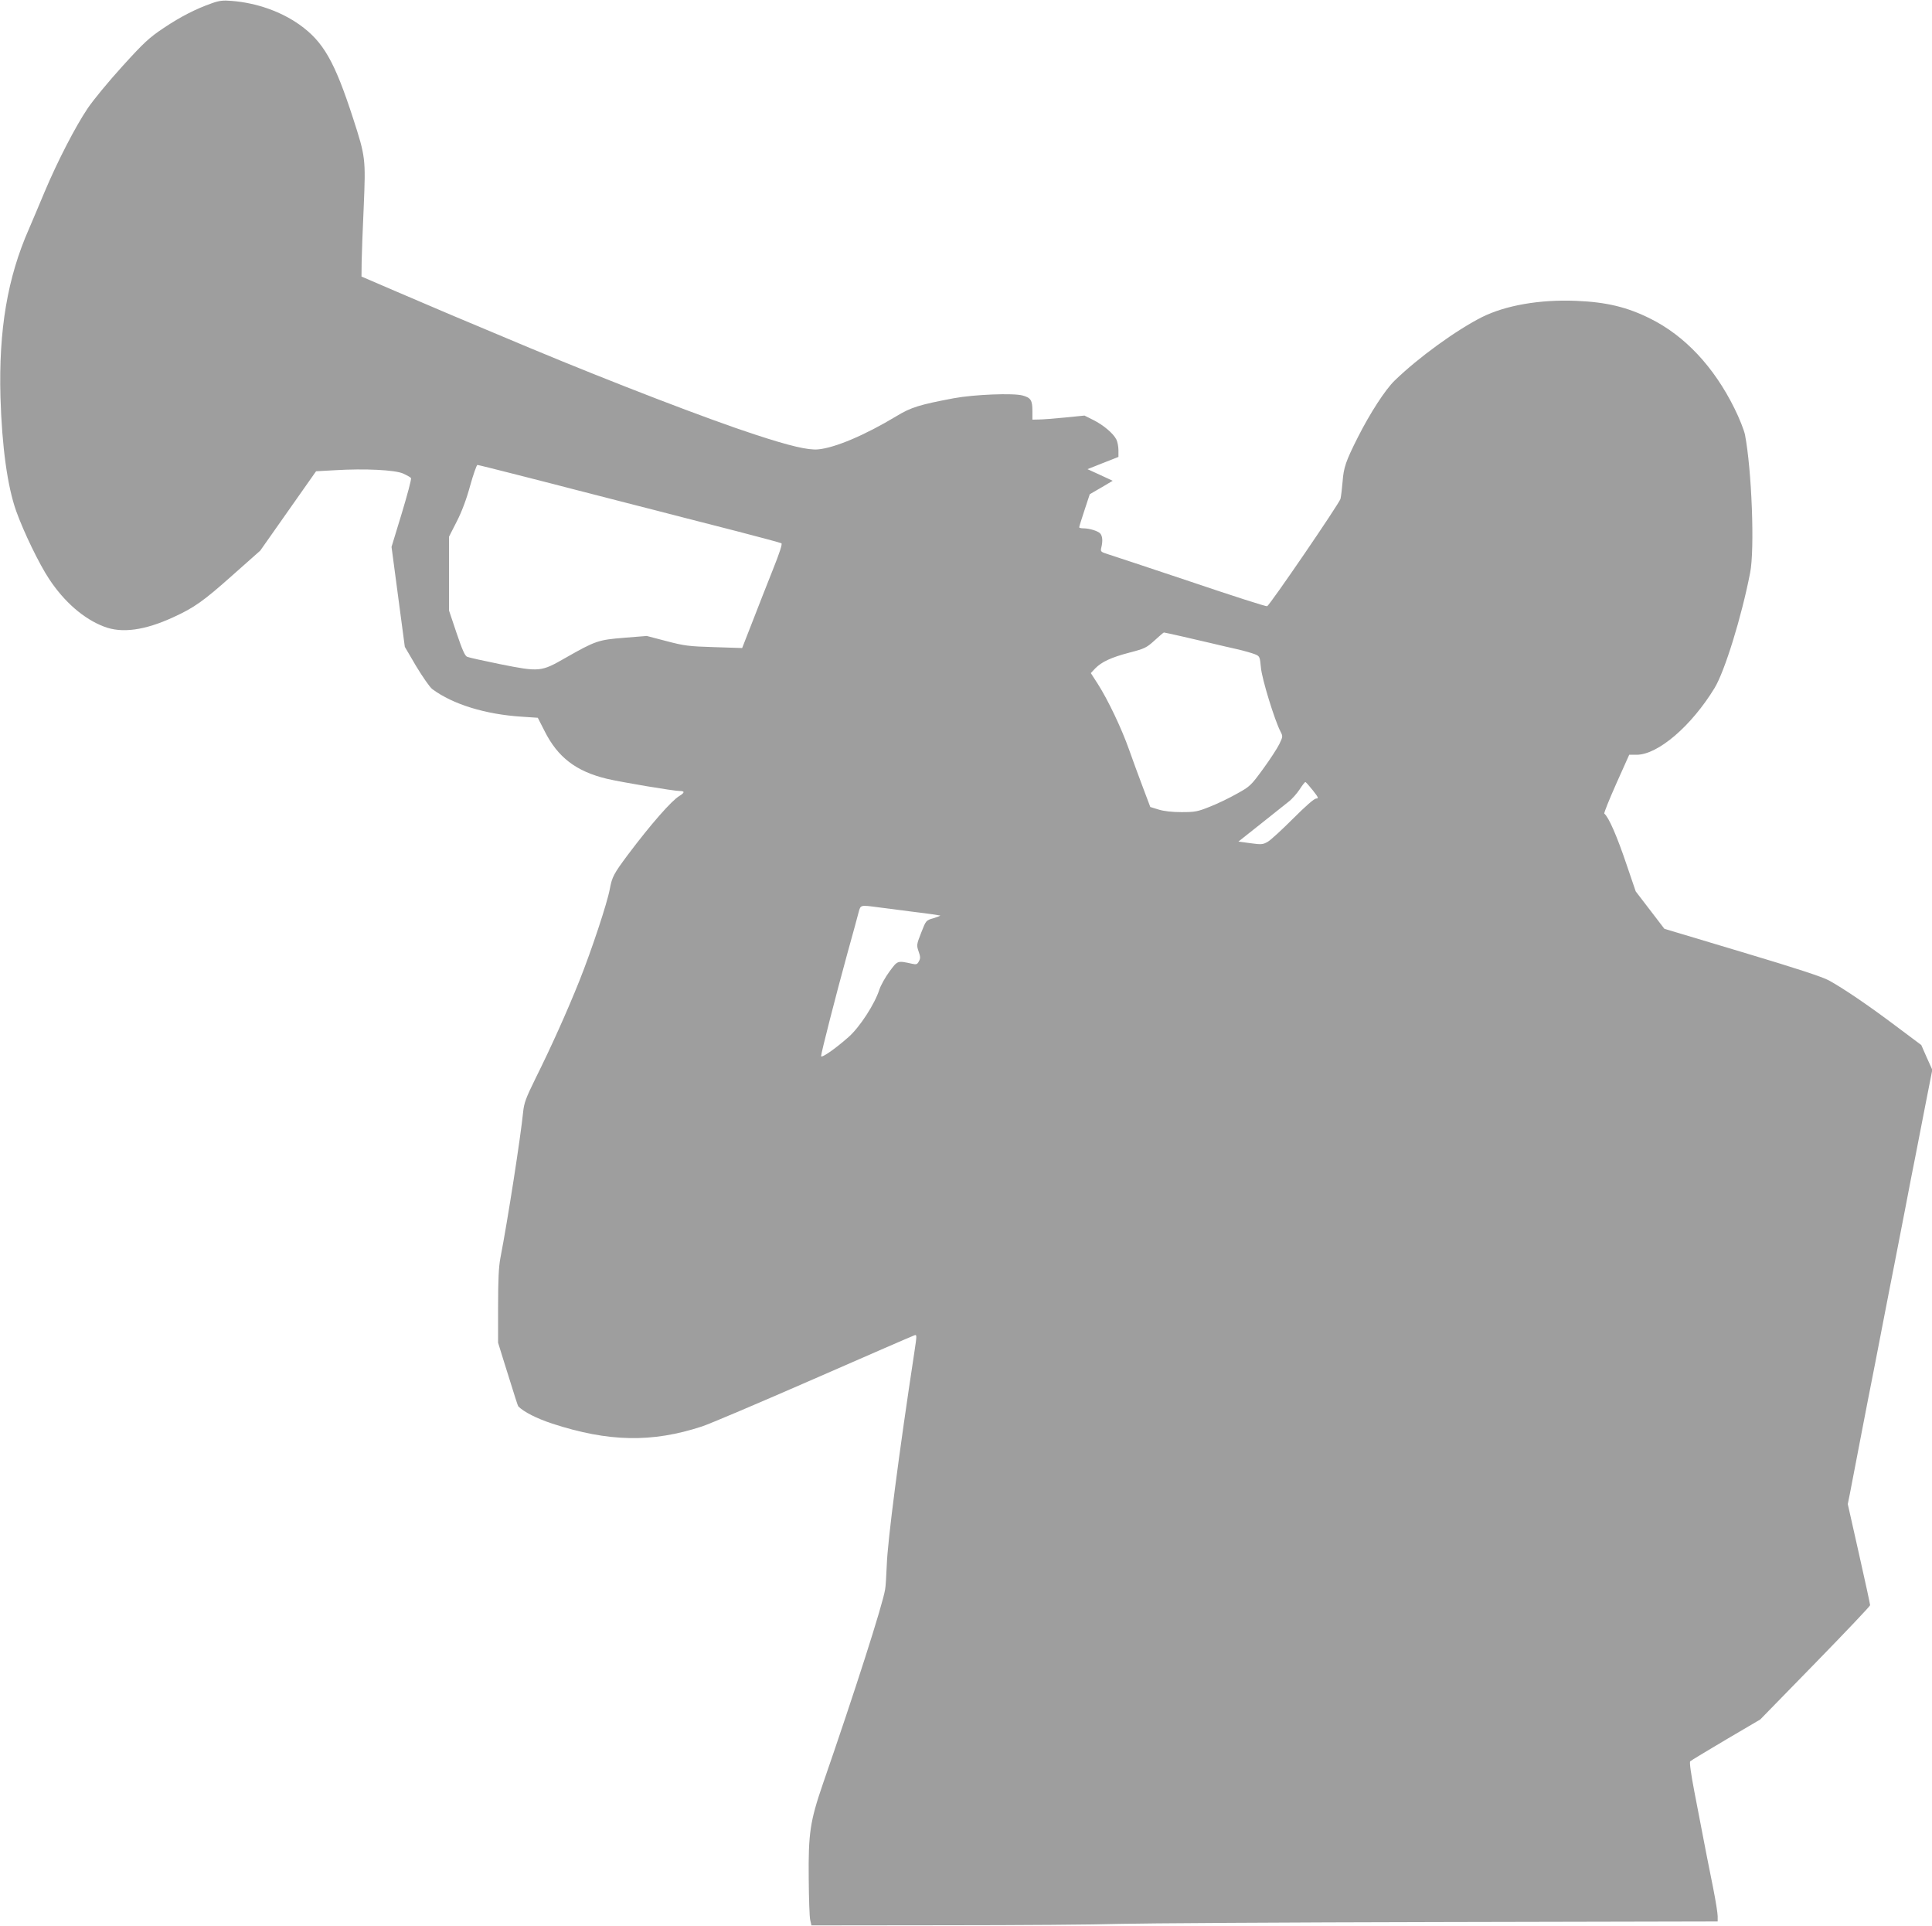 <?xml version="1.0" standalone="no"?>
<!DOCTYPE svg PUBLIC "-//W3C//DTD SVG 20010904//EN"
 "http://www.w3.org/TR/2001/REC-SVG-20010904/DTD/svg10.dtd">
<svg version="1.0" xmlns="http://www.w3.org/2000/svg"
 width="1280pt" height="1276pt" viewBox="0 0 1280 1276"
 preserveAspectRatio="xMidYMid meet">
<g transform="translate(0,1276) scale(0.1,-0.1)"
fill="#9e9e9e" stroke="none">
<path d="M1405 12739 c-108 -38 -208 -89 -320 -164 -97 -65 -130 -95 -275
-255 -91 -100 -194 -225 -230 -279 -81 -121 -198 -347 -284 -551 -35 -85 -83
-196 -104 -246 -143 -324 -201 -670 -189 -1114 10 -330 46 -591 104 -755 50
-140 153 -352 218 -450 101 -153 230 -265 364 -316 118 -46 270 -25 459 62
140 64 200 107 391 277 l185 164 185 263 185 263 125 7 c200 12 397 2 452 -22
26 -12 49 -25 52 -30 4 -6 -24 -110 -61 -233 l-68 -223 44 -331 44 -331 75
-128 c43 -71 90 -139 107 -152 136 -101 353 -168 595 -183 l104 -7 45 -88 c87
-174 209 -267 412 -316 97 -23 443 -81 483 -81 35 0 34 -11 -2 -33 -52 -31
-189 -187 -343 -392 -92 -124 -103 -144 -118 -225 -17 -93 -121 -406 -202
-609 -81 -202 -185 -434 -291 -647 -63 -128 -75 -161 -81 -220 -17 -169 -101
-710 -151 -969 -11 -58 -15 -146 -15 -320 l0 -240 34 -110 c84 -270 97 -309
100 -312 37 -37 122 -80 225 -114 374 -122 661 -127 991 -19 47 15 379 156
738 313 359 157 660 288 670 291 17 6 17 1 0 -111 -102 -669 -178 -1253 -183
-1413 -3 -69 -7 -141 -11 -160 -16 -100 -202 -681 -413 -1290 -84 -245 -96
-325 -93 -625 1 -132 5 -256 10 -275 l8 -35 884 1 c487 0 1007 4 1155 9 149 4
1101 10 2118 12 l1847 4 0 35 c0 20 -13 101 -29 182 -29 142 -49 245 -126 646
-21 110 -33 192 -27 198 5 5 111 69 236 143 l228 134 364 373 c200 205 364
378 364 384 0 7 -33 160 -74 341 l-74 329 14 69 c7 39 41 212 74 385 33 173
65 335 70 360 5 25 37 187 70 360 34 173 69 358 80 410 10 52 42 214 70 360
28 146 59 308 70 360 10 52 40 203 65 334 l47 239 -37 82 -36 82 -167 125
c-186 140 -346 248 -443 302 -46 25 -210 79 -578 189 l-514 154 -95 124 -95
124 -58 170 c-65 194 -121 322 -150 345 -4 3 32 92 79 198 l86 192 49 0 c141
0 363 190 517 443 67 111 178 469 235 762 31 155 11 681 -34 915 -6 30 -37
109 -70 175 -136 275 -328 480 -557 594 -154 77 -292 110 -492 118 -240 10
-468 -30 -624 -108 -170 -86 -419 -266 -578 -420 -63 -61 -165 -219 -245 -378
-79 -157 -93 -198 -100 -292 -4 -46 -10 -98 -14 -114 -9 -32 -468 -704 -486
-711 -6 -3 -233 70 -505 162 -272 91 -519 173 -548 182 -51 16 -52 18 -45 47
10 42 7 73 -7 90 -14 17 -72 35 -112 35 -16 0 -28 3 -28 7 0 5 16 55 35 113
l35 106 76 44 76 45 -84 39 -83 38 103 41 102 40 0 44 c0 24 -6 56 -14 72 -21
41 -87 96 -153 129 l-58 29 -130 -13 c-71 -7 -149 -13 -172 -13 l-43 -1 0 56
c0 72 -10 89 -65 104 -62 17 -318 7 -455 -18 -228 -43 -284 -60 -381 -119
-209 -126 -408 -210 -519 -220 -65 -6 -186 22 -420 99 -304 99 -939 343 -1490
573 -478 200 -613 257 -885 374 l-230 99 1 98 c1 55 7 221 14 369 13 312 12
326 -70 579 -123 379 -197 509 -355 622 -124 88 -285 145 -450 158 -56 5 -82
2 -130 -15z m2024 -3125 c141 -36 306 -78 366 -94 61 -16 218 -56 350 -90 132
-34 290 -74 350 -90 61 -16 236 -61 390 -100 154 -40 285 -75 292 -79 7 -4
-10 -59 -57 -176 -37 -93 -98 -248 -135 -344 l-68 -174 -186 6 c-169 5 -198 9
-316 40 l-130 34 -150 -12 c-171 -14 -188 -19 -390 -134 -160 -92 -171 -93
-431 -41 -109 22 -208 44 -219 49 -15 6 -33 48 -70 157 l-50 149 0 245 0 245
51 100 c33 64 65 149 89 238 21 75 43 137 48 137 5 0 125 -30 266 -66z m4402
-1070 c63 -15 150 -35 194 -45 44 -11 120 -28 168 -39 49 -11 103 -27 121 -34
32 -13 33 -16 40 -89 6 -73 91 -350 130 -424 16 -31 15 -34 -8 -82 -13 -27
-61 -101 -107 -164 -81 -111 -87 -117 -174 -165 -49 -28 -130 -67 -179 -86
-82 -33 -99 -36 -188 -36 -63 0 -116 6 -152 17 l-55 17 -49 130 c-27 72 -69
185 -92 251 -49 139 -139 328 -206 433 l-47 73 29 31 c42 43 105 73 228 105
100 26 112 32 165 80 31 29 59 52 62 53 4 0 58 -12 120 -26z m867 -1020 c37
-47 40 -54 22 -54 -13 0 -69 -49 -153 -133 -73 -73 -148 -142 -167 -153 -33
-19 -42 -20 -115 -10 l-80 11 145 115 c80 64 164 130 186 148 23 17 56 55 74
82 18 28 35 50 39 49 3 0 25 -25 49 -55z m-2883 -774 c39 -5 147 -19 240 -31
94 -11 172 -23 174 -24 2 -2 -19 -10 -45 -18 -49 -14 -49 -14 -81 -96 -31 -79
-31 -83 -17 -124 12 -34 13 -46 2 -65 -10 -20 -17 -23 -43 -17 -101 22 -97 23
-152 -51 -28 -38 -58 -92 -67 -120 -31 -96 -129 -247 -203 -313 -89 -79 -183
-144 -183 -127 0 20 99 407 173 676 36 129 70 254 76 278 13 48 12 47 126 32z"/>
</g>
</svg>
